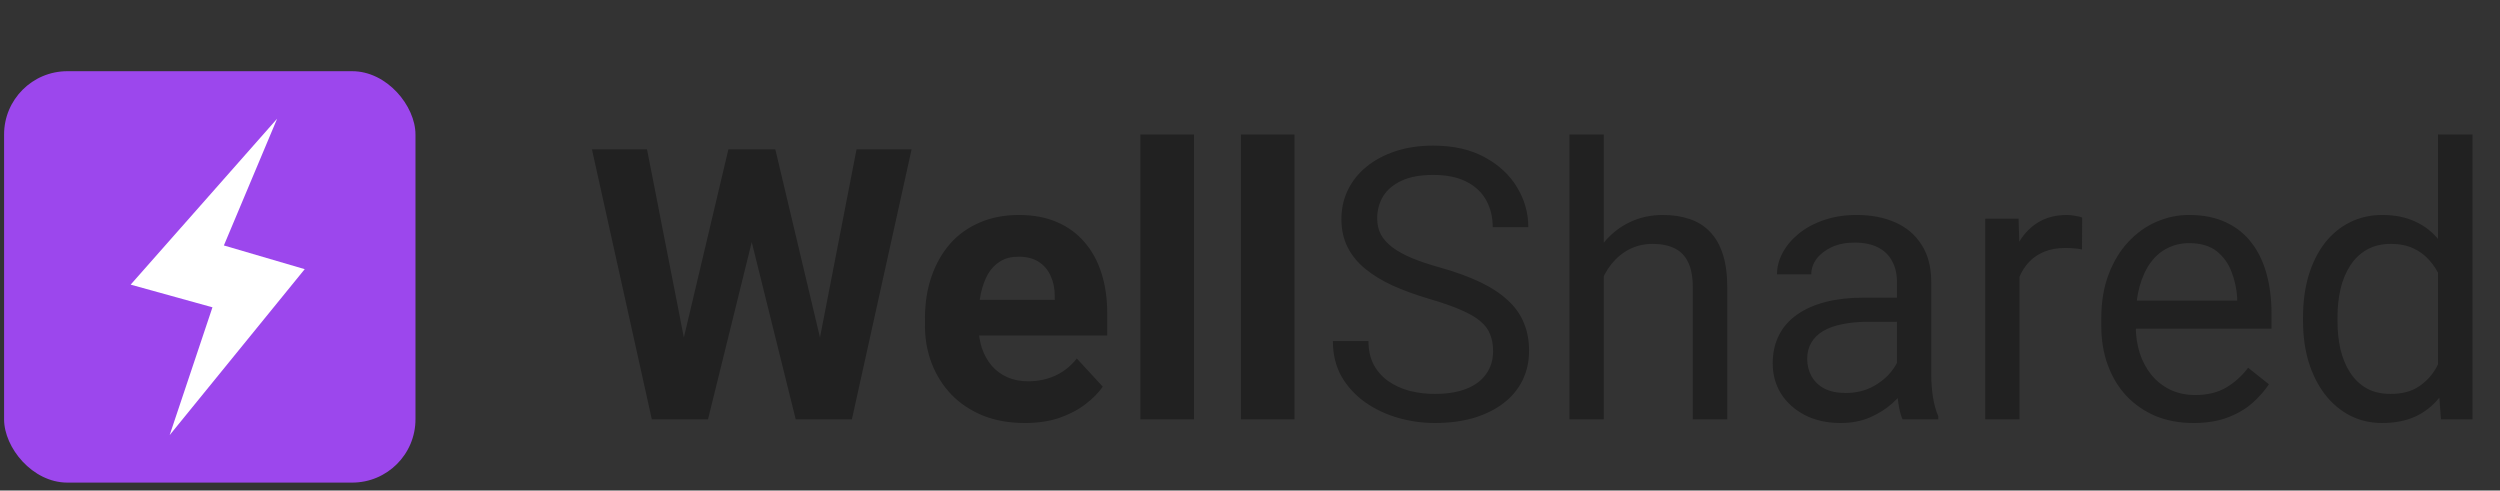 <svg width="158" height="31" viewBox="0 0 158 31" fill="none" xmlns="http://www.w3.org/2000/svg">
<rect x="0" y="0" width="158" height="31" fill="#333333" stroke="none"/>
<path d="M42.637 23.793L46.035 9.438H47.934L48.367 11.828L44.746 26.5H42.707L42.637 23.793ZM40.891 9.438L43.703 23.793L43.469 26.5H41.195L37.41 9.438H40.891ZM51.355 23.734L54.133 9.438H57.613L53.84 26.5H51.566L51.355 23.734ZM49 9.438L52.422 23.852L52.328 26.5H50.289L46.645 11.816L47.113 9.438H49ZM64.773 26.734C63.789 26.734 62.906 26.578 62.125 26.266C61.344 25.945 60.68 25.504 60.133 24.941C59.594 24.379 59.18 23.727 58.891 22.984C58.602 22.234 58.457 21.438 58.457 20.594V20.125C58.457 19.164 58.594 18.285 58.867 17.488C59.141 16.691 59.531 16 60.039 15.414C60.555 14.828 61.18 14.379 61.914 14.066C62.648 13.746 63.477 13.586 64.398 13.586C65.297 13.586 66.094 13.734 66.789 14.031C67.484 14.328 68.066 14.75 68.535 15.297C69.012 15.844 69.371 16.5 69.613 17.266C69.856 18.023 69.977 18.867 69.977 19.797V21.203H59.898V18.953H66.66V18.695C66.66 18.227 66.574 17.809 66.402 17.441C66.238 17.066 65.988 16.77 65.652 16.551C65.316 16.332 64.887 16.223 64.363 16.223C63.918 16.223 63.535 16.32 63.215 16.516C62.895 16.711 62.633 16.984 62.43 17.336C62.234 17.688 62.086 18.102 61.984 18.578C61.891 19.047 61.844 19.562 61.844 20.125V20.594C61.844 21.102 61.914 21.57 62.055 22C62.203 22.43 62.41 22.801 62.676 23.113C62.949 23.426 63.277 23.668 63.66 23.84C64.051 24.012 64.492 24.098 64.984 24.098C65.594 24.098 66.16 23.98 66.684 23.746C67.215 23.504 67.672 23.141 68.055 22.656L69.695 24.438C69.43 24.82 69.066 25.188 68.606 25.539C68.152 25.891 67.606 26.18 66.965 26.406C66.324 26.625 65.594 26.734 64.773 26.734ZM75.461 8.5V26.5H72.074V8.5H75.461ZM81.812 8.5V26.5H78.426V8.5H81.812ZM94.363 22.188C94.363 21.789 94.301 21.438 94.176 21.133C94.059 20.82 93.848 20.539 93.543 20.289C93.246 20.039 92.832 19.801 92.301 19.574C91.777 19.348 91.113 19.117 90.309 18.883C89.465 18.633 88.703 18.355 88.023 18.051C87.344 17.738 86.762 17.383 86.277 16.984C85.793 16.586 85.422 16.129 85.164 15.613C84.906 15.098 84.777 14.508 84.777 13.844C84.777 13.18 84.914 12.566 85.188 12.004C85.461 11.441 85.852 10.953 86.359 10.539C86.875 10.117 87.488 9.789 88.199 9.555C88.91 9.32 89.703 9.203 90.578 9.203C91.859 9.203 92.945 9.449 93.836 9.941C94.734 10.426 95.418 11.062 95.887 11.852C96.356 12.633 96.59 13.469 96.59 14.359H94.34C94.34 13.719 94.203 13.152 93.93 12.66C93.656 12.16 93.242 11.77 92.688 11.488C92.133 11.199 91.43 11.055 90.578 11.055C89.773 11.055 89.109 11.176 88.586 11.418C88.062 11.66 87.672 11.988 87.414 12.402C87.164 12.816 87.039 13.289 87.039 13.82C87.039 14.18 87.113 14.508 87.262 14.805C87.418 15.094 87.656 15.363 87.977 15.613C88.305 15.863 88.719 16.094 89.219 16.305C89.727 16.516 90.332 16.719 91.035 16.914C92.004 17.188 92.84 17.492 93.543 17.828C94.246 18.164 94.824 18.543 95.277 18.965C95.738 19.379 96.078 19.852 96.297 20.383C96.523 20.906 96.637 21.5 96.637 22.164C96.637 22.859 96.496 23.488 96.215 24.051C95.934 24.613 95.531 25.094 95.008 25.492C94.484 25.891 93.856 26.199 93.121 26.418C92.394 26.629 91.582 26.734 90.684 26.734C89.894 26.734 89.117 26.625 88.352 26.406C87.594 26.188 86.902 25.859 86.277 25.422C85.66 24.984 85.164 24.445 84.789 23.805C84.422 23.156 84.238 22.406 84.238 21.555H86.488C86.488 22.141 86.602 22.645 86.828 23.066C87.055 23.48 87.363 23.824 87.754 24.098C88.152 24.371 88.602 24.574 89.102 24.707C89.609 24.832 90.137 24.895 90.684 24.895C91.473 24.895 92.141 24.785 92.688 24.566C93.234 24.348 93.648 24.035 93.93 23.629C94.219 23.223 94.363 22.742 94.363 22.188ZM101.359 8.5V26.5H99.191V8.5H101.359ZM100.844 19.68L99.941 19.645C99.949 18.777 100.078 17.977 100.328 17.242C100.578 16.5 100.93 15.855 101.383 15.309C101.836 14.762 102.375 14.34 103 14.043C103.633 13.738 104.332 13.586 105.098 13.586C105.723 13.586 106.285 13.672 106.785 13.844C107.285 14.008 107.711 14.273 108.062 14.641C108.422 15.008 108.695 15.484 108.883 16.07C109.07 16.648 109.164 17.355 109.164 18.191V26.5H106.984V18.168C106.984 17.504 106.887 16.973 106.691 16.574C106.496 16.168 106.211 15.875 105.836 15.695C105.461 15.508 105 15.414 104.453 15.414C103.914 15.414 103.422 15.527 102.977 15.754C102.539 15.98 102.16 16.293 101.84 16.691C101.527 17.09 101.281 17.547 101.102 18.062C100.93 18.57 100.844 19.109 100.844 19.68ZM119.887 24.332V17.805C119.887 17.305 119.785 16.871 119.582 16.504C119.387 16.129 119.09 15.84 118.691 15.637C118.293 15.434 117.801 15.332 117.215 15.332C116.668 15.332 116.188 15.426 115.773 15.613C115.367 15.801 115.047 16.047 114.812 16.352C114.586 16.656 114.473 16.984 114.473 17.336H112.305C112.305 16.883 112.422 16.434 112.656 15.988C112.891 15.543 113.227 15.141 113.664 14.781C114.109 14.414 114.641 14.125 115.258 13.914C115.883 13.695 116.578 13.586 117.344 13.586C118.266 13.586 119.078 13.742 119.781 14.055C120.492 14.367 121.047 14.84 121.445 15.473C121.852 16.098 122.055 16.883 122.055 17.828V23.734C122.055 24.156 122.09 24.605 122.16 25.082C122.238 25.559 122.352 25.969 122.5 26.312V26.5H120.238C120.129 26.25 120.043 25.918 119.98 25.504C119.918 25.082 119.887 24.691 119.887 24.332ZM120.262 18.812L120.285 20.336H118.094C117.477 20.336 116.926 20.387 116.441 20.488C115.957 20.582 115.551 20.727 115.223 20.922C114.895 21.117 114.645 21.363 114.473 21.66C114.301 21.949 114.215 22.289 114.215 22.68C114.215 23.078 114.305 23.441 114.484 23.77C114.664 24.098 114.934 24.359 115.293 24.555C115.66 24.742 116.109 24.836 116.641 24.836C117.305 24.836 117.891 24.695 118.398 24.414C118.906 24.133 119.309 23.789 119.605 23.383C119.91 22.977 120.074 22.582 120.098 22.199L121.023 23.242C120.969 23.57 120.82 23.934 120.578 24.332C120.336 24.73 120.012 25.113 119.605 25.48C119.207 25.84 118.73 26.141 118.176 26.383C117.629 26.617 117.012 26.734 116.324 26.734C115.465 26.734 114.711 26.566 114.062 26.23C113.422 25.895 112.922 25.445 112.562 24.883C112.211 24.312 112.035 23.676 112.035 22.973C112.035 22.293 112.168 21.695 112.434 21.18C112.699 20.656 113.082 20.223 113.582 19.879C114.082 19.527 114.684 19.262 115.387 19.082C116.09 18.902 116.875 18.812 117.742 18.812H120.262ZM127.633 15.812V26.5H125.465V13.82H127.574L127.633 15.812ZM131.594 13.75L131.582 15.766C131.402 15.727 131.23 15.703 131.066 15.695C130.91 15.68 130.73 15.672 130.527 15.672C130.027 15.672 129.586 15.75 129.203 15.906C128.82 16.062 128.496 16.281 128.23 16.562C127.965 16.844 127.754 17.18 127.598 17.57C127.449 17.953 127.352 18.375 127.305 18.836L126.695 19.188C126.695 18.422 126.77 17.703 126.918 17.031C127.074 16.359 127.312 15.766 127.633 15.25C127.953 14.727 128.359 14.32 128.852 14.031C129.352 13.734 129.945 13.586 130.633 13.586C130.789 13.586 130.969 13.605 131.172 13.645C131.375 13.676 131.516 13.711 131.594 13.75ZM138.625 26.734C137.742 26.734 136.941 26.586 136.223 26.289C135.512 25.984 134.898 25.559 134.383 25.012C133.875 24.465 133.484 23.816 133.211 23.066C132.938 22.316 132.801 21.496 132.801 20.605V20.113C132.801 19.082 132.953 18.164 133.258 17.359C133.562 16.547 133.977 15.859 134.5 15.297C135.023 14.734 135.617 14.309 136.281 14.02C136.945 13.73 137.633 13.586 138.344 13.586C139.25 13.586 140.031 13.742 140.688 14.055C141.352 14.367 141.895 14.805 142.316 15.367C142.738 15.922 143.051 16.578 143.254 17.336C143.457 18.086 143.559 18.906 143.559 19.797V20.77H134.09V19H141.391V18.836C141.359 18.273 141.242 17.727 141.039 17.195C140.844 16.664 140.531 16.227 140.102 15.883C139.672 15.539 139.086 15.367 138.344 15.367C137.852 15.367 137.398 15.473 136.984 15.684C136.57 15.887 136.215 16.191 135.918 16.598C135.621 17.004 135.391 17.5 135.227 18.086C135.062 18.672 134.98 19.348 134.98 20.113V20.605C134.98 21.207 135.062 21.773 135.227 22.305C135.398 22.828 135.645 23.289 135.965 23.688C136.293 24.086 136.688 24.398 137.148 24.625C137.617 24.852 138.148 24.965 138.742 24.965C139.508 24.965 140.156 24.809 140.688 24.496C141.219 24.184 141.684 23.766 142.082 23.242L143.395 24.285C143.121 24.699 142.773 25.094 142.352 25.469C141.93 25.844 141.41 26.148 140.793 26.383C140.184 26.617 139.461 26.734 138.625 26.734ZM154.082 24.039V8.5H156.262V26.5H154.27L154.082 24.039ZM145.551 20.301V20.055C145.551 19.086 145.668 18.207 145.902 17.418C146.145 16.621 146.484 15.938 146.922 15.367C147.367 14.797 147.895 14.359 148.504 14.055C149.121 13.742 149.809 13.586 150.566 13.586C151.363 13.586 152.059 13.727 152.652 14.008C153.254 14.281 153.762 14.684 154.176 15.215C154.598 15.738 154.93 16.371 155.172 17.113C155.414 17.855 155.582 18.695 155.676 19.633V20.711C155.59 21.641 155.422 22.477 155.172 23.219C154.93 23.961 154.598 24.594 154.176 25.117C153.762 25.641 153.254 26.043 152.652 26.324C152.051 26.598 151.348 26.734 150.543 26.734C149.801 26.734 149.121 26.574 148.504 26.254C147.895 25.934 147.367 25.484 146.922 24.906C146.484 24.328 146.145 23.648 145.902 22.867C145.668 22.078 145.551 21.223 145.551 20.301ZM147.73 20.055V20.301C147.73 20.934 147.793 21.527 147.918 22.082C148.051 22.637 148.254 23.125 148.527 23.547C148.801 23.969 149.148 24.301 149.57 24.543C149.992 24.777 150.496 24.895 151.082 24.895C151.801 24.895 152.391 24.742 152.852 24.438C153.32 24.133 153.695 23.73 153.977 23.23C154.258 22.73 154.477 22.188 154.633 21.602V18.777C154.539 18.348 154.402 17.934 154.223 17.535C154.051 17.129 153.824 16.77 153.543 16.457C153.27 16.137 152.93 15.883 152.523 15.695C152.125 15.508 151.652 15.414 151.105 15.414C150.512 15.414 150 15.539 149.57 15.789C149.148 16.031 148.801 16.367 148.527 16.797C148.254 17.219 148.051 17.711 147.918 18.273C147.793 18.828 147.73 19.422 147.73 20.055Z" fill="#212121"/>
<rect x="0.258" y="4.5" width="26" height="26" rx="4" fill="#9C47ED"/>
<path d="M8.258 17.989L17.515 7.5L14.149 15.513L19.258 17.011L10.722 27.5L13.427 19.422L8.258 17.989Z" fill="white"/>
</svg>
